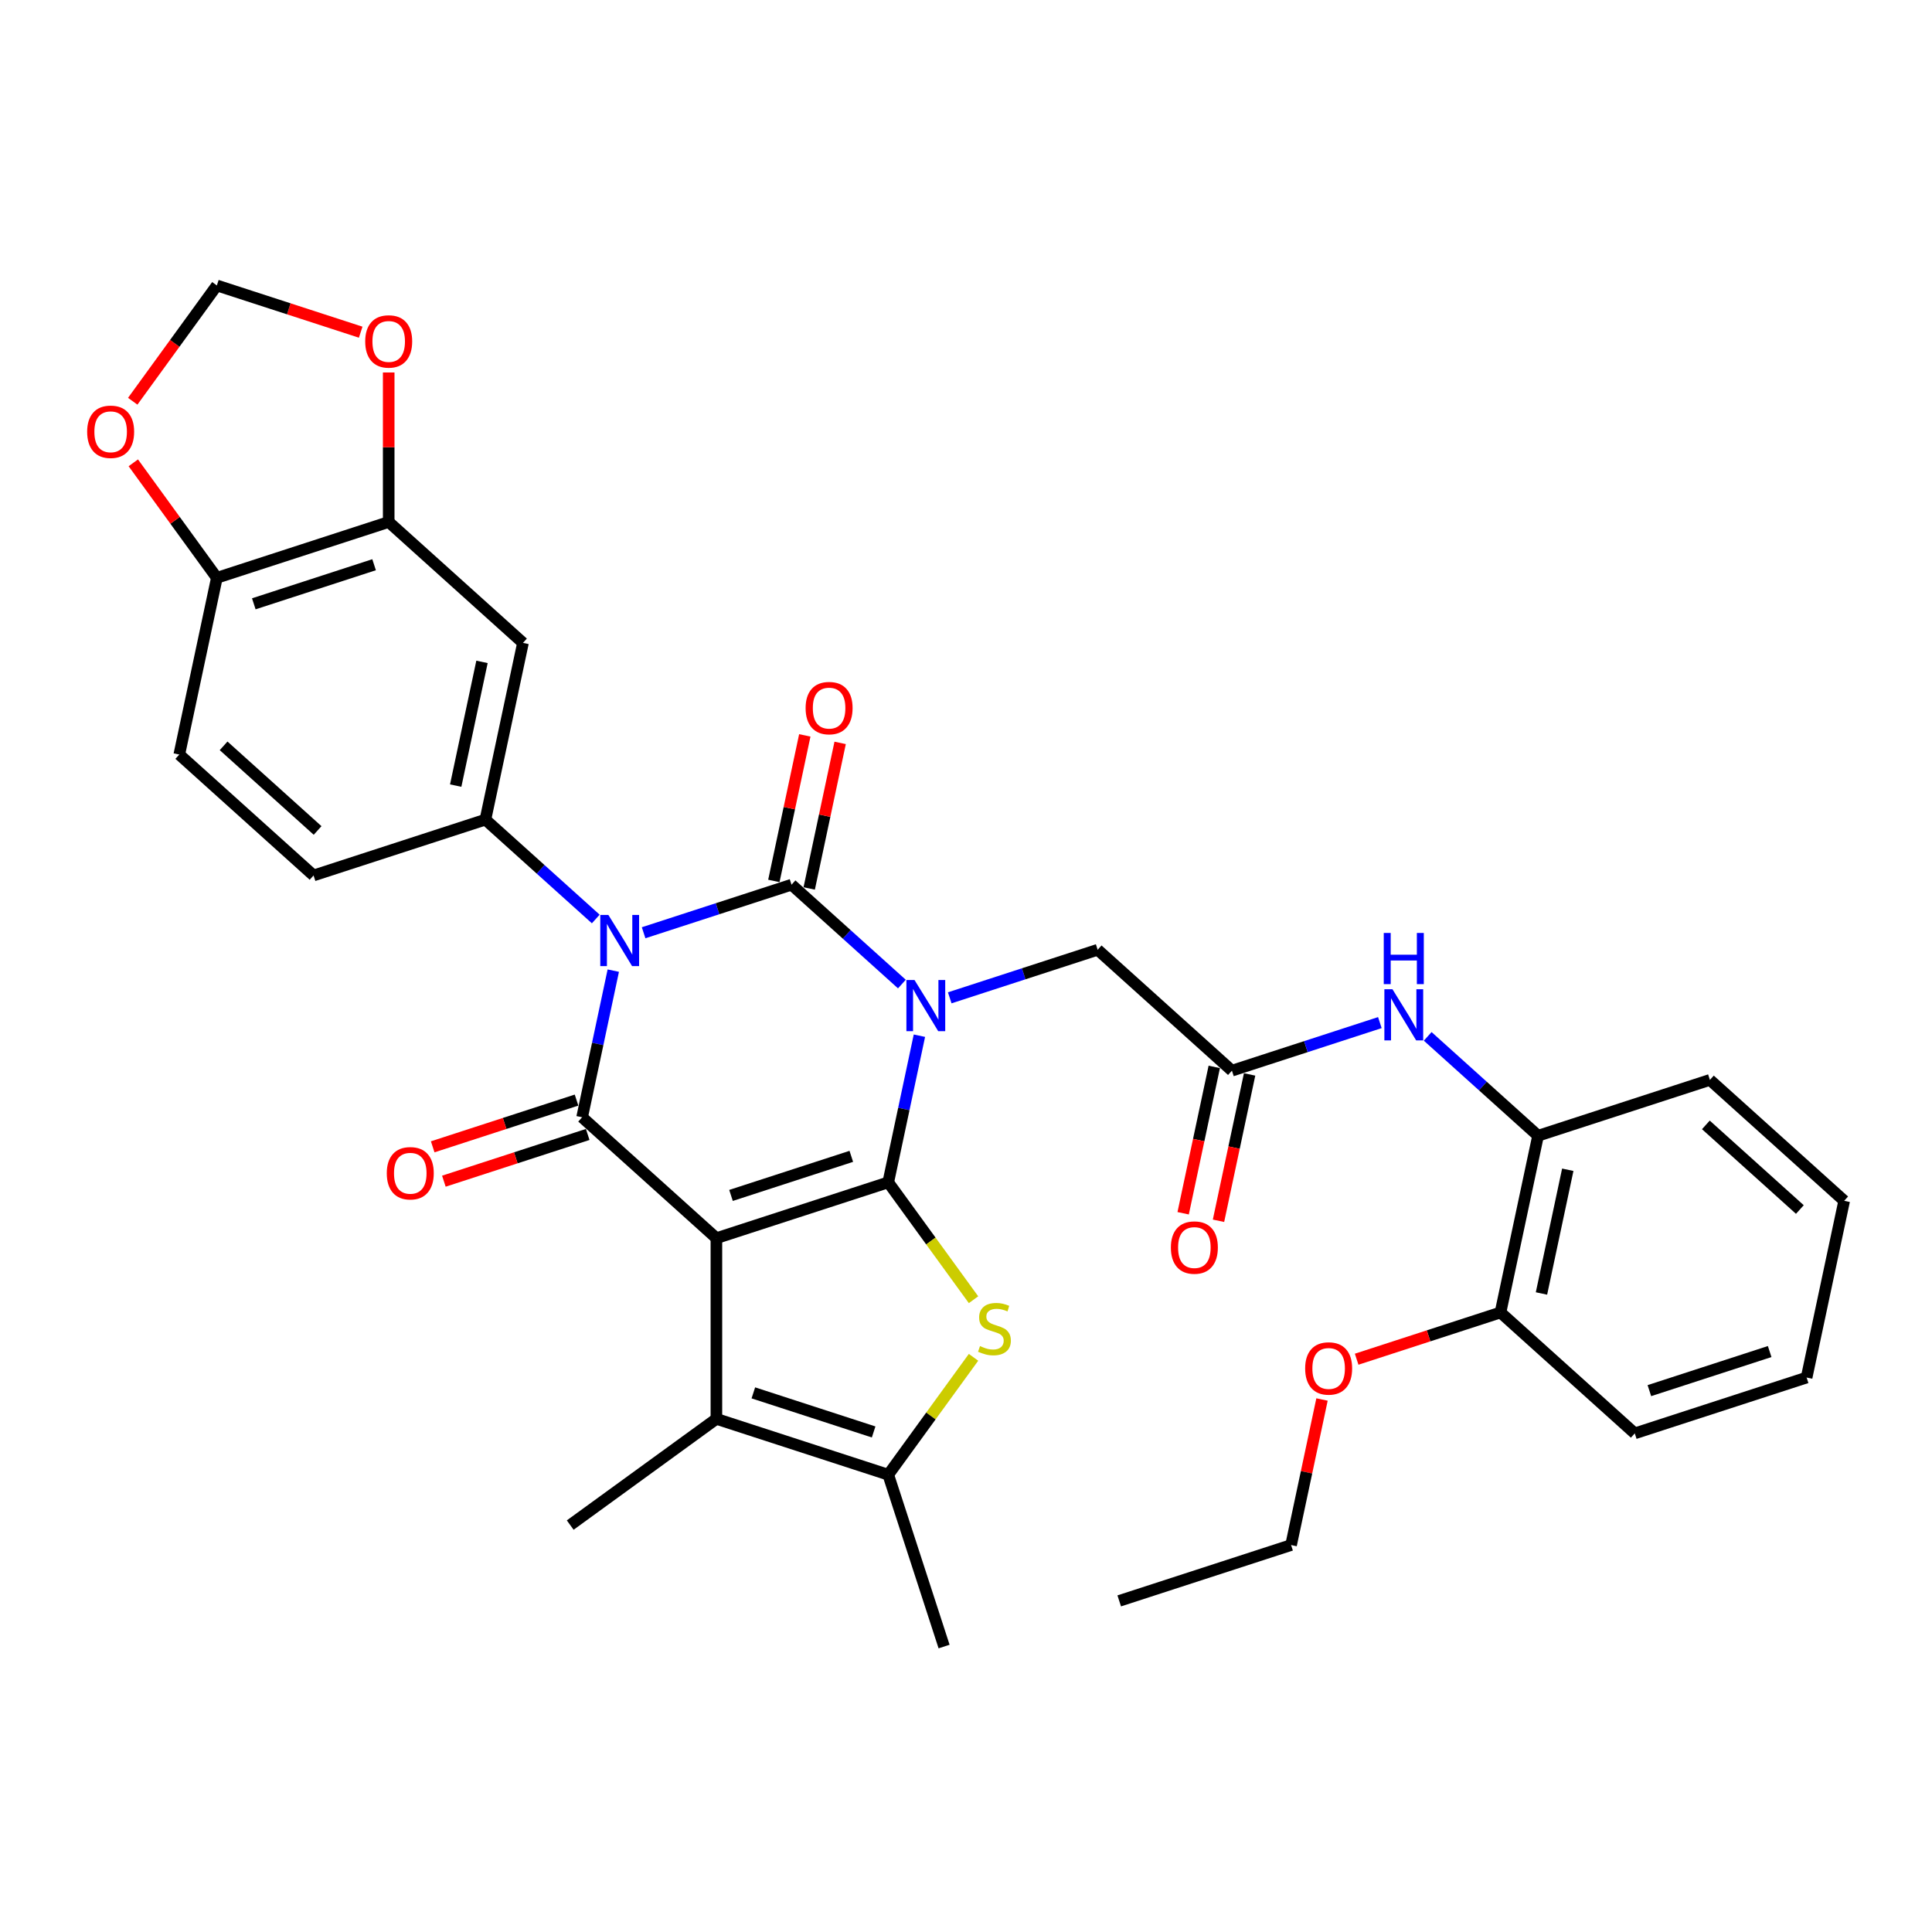 <?xml version='1.0' encoding='iso-8859-1'?>
<svg version='1.1' baseProfile='full'
              xmlns='http://www.w3.org/2000/svg'
                      xmlns:rdkit='http://www.rdkit.org/xml'
                      xmlns:xlink='http://www.w3.org/1999/xlink'
                  xml:space='preserve'
width='1000px' height='1000px' viewBox='0 0 1000 1000'>
<!-- END OF HEADER -->
<rect style='opacity:1.0;fill:#FFFFFF;stroke:none' width='1000' height='1000' x='0' y='0'> </rect>
<path class='bond-0' d='M 475.886,536.077 L 467.82,574.027' style='fill:none;fill-rule:evenodd;stroke:#0000FF;stroke-width:6px;stroke-linecap:butt;stroke-linejoin:miter;stroke-opacity:1' />
<path class='bond-0' d='M 467.82,574.027 L 459.754,611.977' style='fill:none;fill-rule:evenodd;stroke:#000000;stroke-width:6px;stroke-linecap:butt;stroke-linejoin:miter;stroke-opacity:1' />
<path class='bond-3' d='M 466.816,509.347 L 438.256,483.631' style='fill:none;fill-rule:evenodd;stroke:#0000FF;stroke-width:6px;stroke-linecap:butt;stroke-linejoin:miter;stroke-opacity:1' />
<path class='bond-3' d='M 438.256,483.631 L 409.696,457.916' style='fill:none;fill-rule:evenodd;stroke:#000000;stroke-width:6px;stroke-linecap:butt;stroke-linejoin:miter;stroke-opacity:1' />
<path class='bond-9' d='M 491.581,516.473 L 529.863,504.034' style='fill:none;fill-rule:evenodd;stroke:#0000FF;stroke-width:6px;stroke-linecap:butt;stroke-linejoin:miter;stroke-opacity:1' />
<path class='bond-9' d='M 529.863,504.034 L 568.145,491.595' style='fill:none;fill-rule:evenodd;stroke:#000000;stroke-width:6px;stroke-linecap:butt;stroke-linejoin:miter;stroke-opacity:1' />
<path class='bond-1' d='M 459.754,611.977 L 370.807,640.877' style='fill:none;fill-rule:evenodd;stroke:#000000;stroke-width:6px;stroke-linecap:butt;stroke-linejoin:miter;stroke-opacity:1' />
<path class='bond-1' d='M 440.631,598.522 L 378.369,618.753' style='fill:none;fill-rule:evenodd;stroke:#000000;stroke-width:6px;stroke-linecap:butt;stroke-linejoin:miter;stroke-opacity:1' />
<path class='bond-5' d='M 459.754,611.977 L 481.825,642.355' style='fill:none;fill-rule:evenodd;stroke:#000000;stroke-width:6px;stroke-linecap:butt;stroke-linejoin:miter;stroke-opacity:1' />
<path class='bond-5' d='M 481.825,642.355 L 503.896,672.733' style='fill:none;fill-rule:evenodd;stroke:#CCCC00;stroke-width:6px;stroke-linecap:butt;stroke-linejoin:miter;stroke-opacity:1' />
<path class='bond-6' d='M 370.807,640.877 L 370.807,734.401' style='fill:none;fill-rule:evenodd;stroke:#000000;stroke-width:6px;stroke-linecap:butt;stroke-linejoin:miter;stroke-opacity:1' />
<path class='bond-34' d='M 370.807,640.877 L 301.305,578.297' style='fill:none;fill-rule:evenodd;stroke:#000000;stroke-width:6px;stroke-linecap:butt;stroke-linejoin:miter;stroke-opacity:1' />
<path class='bond-2' d='M 333.132,482.793 L 371.414,470.355' style='fill:none;fill-rule:evenodd;stroke:#0000FF;stroke-width:6px;stroke-linecap:butt;stroke-linejoin:miter;stroke-opacity:1' />
<path class='bond-2' d='M 371.414,470.355 L 409.696,457.916' style='fill:none;fill-rule:evenodd;stroke:#000000;stroke-width:6px;stroke-linecap:butt;stroke-linejoin:miter;stroke-opacity:1' />
<path class='bond-4' d='M 317.437,502.398 L 309.371,540.347' style='fill:none;fill-rule:evenodd;stroke:#0000FF;stroke-width:6px;stroke-linecap:butt;stroke-linejoin:miter;stroke-opacity:1' />
<path class='bond-4' d='M 309.371,540.347 L 301.305,578.297' style='fill:none;fill-rule:evenodd;stroke:#000000;stroke-width:6px;stroke-linecap:butt;stroke-linejoin:miter;stroke-opacity:1' />
<path class='bond-7' d='M 308.367,475.667 L 279.807,449.952' style='fill:none;fill-rule:evenodd;stroke:#0000FF;stroke-width:6px;stroke-linecap:butt;stroke-linejoin:miter;stroke-opacity:1' />
<path class='bond-7' d='M 279.807,449.952 L 251.247,424.237' style='fill:none;fill-rule:evenodd;stroke:#000000;stroke-width:6px;stroke-linecap:butt;stroke-linejoin:miter;stroke-opacity:1' />
<path class='bond-14' d='M 418.844,459.86 L 426.851,422.191' style='fill:none;fill-rule:evenodd;stroke:#000000;stroke-width:6px;stroke-linecap:butt;stroke-linejoin:miter;stroke-opacity:1' />
<path class='bond-14' d='M 426.851,422.191 L 434.858,384.522' style='fill:none;fill-rule:evenodd;stroke:#FF0000;stroke-width:6px;stroke-linecap:butt;stroke-linejoin:miter;stroke-opacity:1' />
<path class='bond-14' d='M 400.548,455.971 L 408.555,418.302' style='fill:none;fill-rule:evenodd;stroke:#000000;stroke-width:6px;stroke-linecap:butt;stroke-linejoin:miter;stroke-opacity:1' />
<path class='bond-14' d='M 408.555,418.302 L 416.562,380.633' style='fill:none;fill-rule:evenodd;stroke:#FF0000;stroke-width:6px;stroke-linecap:butt;stroke-linejoin:miter;stroke-opacity:1' />
<path class='bond-15' d='M 298.414,569.402 L 261.189,581.498' style='fill:none;fill-rule:evenodd;stroke:#000000;stroke-width:6px;stroke-linecap:butt;stroke-linejoin:miter;stroke-opacity:1' />
<path class='bond-15' d='M 261.189,581.498 L 223.964,593.593' style='fill:none;fill-rule:evenodd;stroke:#FF0000;stroke-width:6px;stroke-linecap:butt;stroke-linejoin:miter;stroke-opacity:1' />
<path class='bond-15' d='M 304.195,587.192 L 266.969,599.287' style='fill:none;fill-rule:evenodd;stroke:#000000;stroke-width:6px;stroke-linecap:butt;stroke-linejoin:miter;stroke-opacity:1' />
<path class='bond-15' d='M 266.969,599.287 L 229.744,611.382' style='fill:none;fill-rule:evenodd;stroke:#FF0000;stroke-width:6px;stroke-linecap:butt;stroke-linejoin:miter;stroke-opacity:1' />
<path class='bond-8' d='M 503.896,702.546 L 481.825,732.924' style='fill:none;fill-rule:evenodd;stroke:#CCCC00;stroke-width:6px;stroke-linecap:butt;stroke-linejoin:miter;stroke-opacity:1' />
<path class='bond-8' d='M 481.825,732.924 L 459.754,763.302' style='fill:none;fill-rule:evenodd;stroke:#000000;stroke-width:6px;stroke-linecap:butt;stroke-linejoin:miter;stroke-opacity:1' />
<path class='bond-25' d='M 370.807,734.401 L 295.144,789.374' style='fill:none;fill-rule:evenodd;stroke:#000000;stroke-width:6px;stroke-linecap:butt;stroke-linejoin:miter;stroke-opacity:1' />
<path class='bond-35' d='M 370.807,734.401 L 459.754,763.302' style='fill:none;fill-rule:evenodd;stroke:#000000;stroke-width:6px;stroke-linecap:butt;stroke-linejoin:miter;stroke-opacity:1' />
<path class='bond-35' d='M 389.929,720.947 L 452.192,741.178' style='fill:none;fill-rule:evenodd;stroke:#000000;stroke-width:6px;stroke-linecap:butt;stroke-linejoin:miter;stroke-opacity:1' />
<path class='bond-10' d='M 251.247,424.237 L 270.692,332.756' style='fill:none;fill-rule:evenodd;stroke:#000000;stroke-width:6px;stroke-linecap:butt;stroke-linejoin:miter;stroke-opacity:1' />
<path class='bond-10' d='M 235.868,406.625 L 249.479,342.589' style='fill:none;fill-rule:evenodd;stroke:#000000;stroke-width:6px;stroke-linecap:butt;stroke-linejoin:miter;stroke-opacity:1' />
<path class='bond-20' d='M 251.247,424.237 L 162.3,453.137' style='fill:none;fill-rule:evenodd;stroke:#000000;stroke-width:6px;stroke-linecap:butt;stroke-linejoin:miter;stroke-opacity:1' />
<path class='bond-26' d='M 459.754,763.302 L 488.654,852.249' style='fill:none;fill-rule:evenodd;stroke:#000000;stroke-width:6px;stroke-linecap:butt;stroke-linejoin:miter;stroke-opacity:1' />
<path class='bond-11' d='M 568.145,491.595 L 637.647,554.175' style='fill:none;fill-rule:evenodd;stroke:#000000;stroke-width:6px;stroke-linecap:butt;stroke-linejoin:miter;stroke-opacity:1' />
<path class='bond-13' d='M 270.692,332.756 L 201.19,270.176' style='fill:none;fill-rule:evenodd;stroke:#000000;stroke-width:6px;stroke-linecap:butt;stroke-linejoin:miter;stroke-opacity:1' />
<path class='bond-12' d='M 637.647,554.175 L 675.93,541.737' style='fill:none;fill-rule:evenodd;stroke:#000000;stroke-width:6px;stroke-linecap:butt;stroke-linejoin:miter;stroke-opacity:1' />
<path class='bond-12' d='M 675.93,541.737 L 714.212,529.298' style='fill:none;fill-rule:evenodd;stroke:#0000FF;stroke-width:6px;stroke-linecap:butt;stroke-linejoin:miter;stroke-opacity:1' />
<path class='bond-22' d='M 628.499,552.231 L 620.449,590.106' style='fill:none;fill-rule:evenodd;stroke:#000000;stroke-width:6px;stroke-linecap:butt;stroke-linejoin:miter;stroke-opacity:1' />
<path class='bond-22' d='M 620.449,590.106 L 612.398,627.981' style='fill:none;fill-rule:evenodd;stroke:#FF0000;stroke-width:6px;stroke-linecap:butt;stroke-linejoin:miter;stroke-opacity:1' />
<path class='bond-22' d='M 646.795,556.12 L 638.745,593.995' style='fill:none;fill-rule:evenodd;stroke:#000000;stroke-width:6px;stroke-linecap:butt;stroke-linejoin:miter;stroke-opacity:1' />
<path class='bond-22' d='M 638.745,593.995 L 630.694,631.87' style='fill:none;fill-rule:evenodd;stroke:#FF0000;stroke-width:6px;stroke-linecap:butt;stroke-linejoin:miter;stroke-opacity:1' />
<path class='bond-16' d='M 738.977,536.424 L 767.537,562.139' style='fill:none;fill-rule:evenodd;stroke:#0000FF;stroke-width:6px;stroke-linecap:butt;stroke-linejoin:miter;stroke-opacity:1' />
<path class='bond-16' d='M 767.537,562.139 L 796.096,587.855' style='fill:none;fill-rule:evenodd;stroke:#000000;stroke-width:6px;stroke-linecap:butt;stroke-linejoin:miter;stroke-opacity:1' />
<path class='bond-18' d='M 201.19,270.176 L 201.19,231.485' style='fill:none;fill-rule:evenodd;stroke:#000000;stroke-width:6px;stroke-linecap:butt;stroke-linejoin:miter;stroke-opacity:1' />
<path class='bond-18' d='M 201.19,231.485 L 201.19,192.794' style='fill:none;fill-rule:evenodd;stroke:#FF0000;stroke-width:6px;stroke-linecap:butt;stroke-linejoin:miter;stroke-opacity:1' />
<path class='bond-36' d='M 201.19,270.176 L 112.243,299.077' style='fill:none;fill-rule:evenodd;stroke:#000000;stroke-width:6px;stroke-linecap:butt;stroke-linejoin:miter;stroke-opacity:1' />
<path class='bond-36' d='M 193.628,292.3 L 131.365,312.531' style='fill:none;fill-rule:evenodd;stroke:#000000;stroke-width:6px;stroke-linecap:butt;stroke-linejoin:miter;stroke-opacity:1' />
<path class='bond-23' d='M 796.096,587.855 L 776.652,679.335' style='fill:none;fill-rule:evenodd;stroke:#000000;stroke-width:6px;stroke-linecap:butt;stroke-linejoin:miter;stroke-opacity:1' />
<path class='bond-23' d='M 811.476,605.466 L 797.864,669.502' style='fill:none;fill-rule:evenodd;stroke:#000000;stroke-width:6px;stroke-linecap:butt;stroke-linejoin:miter;stroke-opacity:1' />
<path class='bond-28' d='M 796.096,587.855 L 885.043,558.954' style='fill:none;fill-rule:evenodd;stroke:#000000;stroke-width:6px;stroke-linecap:butt;stroke-linejoin:miter;stroke-opacity:1' />
<path class='bond-17' d='M 112.243,299.077 L 92.798,390.557' style='fill:none;fill-rule:evenodd;stroke:#000000;stroke-width:6px;stroke-linecap:butt;stroke-linejoin:miter;stroke-opacity:1' />
<path class='bond-19' d='M 112.243,299.077 L 90.621,269.316' style='fill:none;fill-rule:evenodd;stroke:#000000;stroke-width:6px;stroke-linecap:butt;stroke-linejoin:miter;stroke-opacity:1' />
<path class='bond-19' d='M 90.621,269.316 L 68.999,239.556' style='fill:none;fill-rule:evenodd;stroke:#FF0000;stroke-width:6px;stroke-linecap:butt;stroke-linejoin:miter;stroke-opacity:1' />
<path class='bond-21' d='M 186.694,171.942 L 149.468,159.846' style='fill:none;fill-rule:evenodd;stroke:#FF0000;stroke-width:6px;stroke-linecap:butt;stroke-linejoin:miter;stroke-opacity:1' />
<path class='bond-21' d='M 149.468,159.846 L 112.243,147.751' style='fill:none;fill-rule:evenodd;stroke:#000000;stroke-width:6px;stroke-linecap:butt;stroke-linejoin:miter;stroke-opacity:1' />
<path class='bond-38' d='M 68.7,207.683 L 90.471,177.717' style='fill:none;fill-rule:evenodd;stroke:#FF0000;stroke-width:6px;stroke-linecap:butt;stroke-linejoin:miter;stroke-opacity:1' />
<path class='bond-38' d='M 90.471,177.717 L 112.243,147.751' style='fill:none;fill-rule:evenodd;stroke:#000000;stroke-width:6px;stroke-linecap:butt;stroke-linejoin:miter;stroke-opacity:1' />
<path class='bond-24' d='M 162.3,453.137 L 92.798,390.557' style='fill:none;fill-rule:evenodd;stroke:#000000;stroke-width:6px;stroke-linecap:butt;stroke-linejoin:miter;stroke-opacity:1' />
<path class='bond-24' d='M 164.391,429.85 L 115.739,386.044' style='fill:none;fill-rule:evenodd;stroke:#000000;stroke-width:6px;stroke-linecap:butt;stroke-linejoin:miter;stroke-opacity:1' />
<path class='bond-27' d='M 776.652,679.335 L 739.426,691.431' style='fill:none;fill-rule:evenodd;stroke:#000000;stroke-width:6px;stroke-linecap:butt;stroke-linejoin:miter;stroke-opacity:1' />
<path class='bond-27' d='M 739.426,691.431 L 702.201,703.526' style='fill:none;fill-rule:evenodd;stroke:#FF0000;stroke-width:6px;stroke-linecap:butt;stroke-linejoin:miter;stroke-opacity:1' />
<path class='bond-29' d='M 776.652,679.335 L 846.154,741.915' style='fill:none;fill-rule:evenodd;stroke:#000000;stroke-width:6px;stroke-linecap:butt;stroke-linejoin:miter;stroke-opacity:1' />
<path class='bond-30' d='M 684.274,724.378 L 676.267,762.047' style='fill:none;fill-rule:evenodd;stroke:#FF0000;stroke-width:6px;stroke-linecap:butt;stroke-linejoin:miter;stroke-opacity:1' />
<path class='bond-30' d='M 676.267,762.047 L 668.26,799.716' style='fill:none;fill-rule:evenodd;stroke:#000000;stroke-width:6px;stroke-linecap:butt;stroke-linejoin:miter;stroke-opacity:1' />
<path class='bond-32' d='M 885.043,558.954 L 954.545,621.534' style='fill:none;fill-rule:evenodd;stroke:#000000;stroke-width:6px;stroke-linecap:butt;stroke-linejoin:miter;stroke-opacity:1' />
<path class='bond-32' d='M 882.953,582.241 L 931.604,626.047' style='fill:none;fill-rule:evenodd;stroke:#000000;stroke-width:6px;stroke-linecap:butt;stroke-linejoin:miter;stroke-opacity:1' />
<path class='bond-37' d='M 846.154,741.915 L 935.101,713.015' style='fill:none;fill-rule:evenodd;stroke:#000000;stroke-width:6px;stroke-linecap:butt;stroke-linejoin:miter;stroke-opacity:1' />
<path class='bond-37' d='M 853.716,719.791 L 915.978,699.56' style='fill:none;fill-rule:evenodd;stroke:#000000;stroke-width:6px;stroke-linecap:butt;stroke-linejoin:miter;stroke-opacity:1' />
<path class='bond-31' d='M 668.26,799.716 L 579.313,828.617' style='fill:none;fill-rule:evenodd;stroke:#000000;stroke-width:6px;stroke-linecap:butt;stroke-linejoin:miter;stroke-opacity:1' />
<path class='bond-33' d='M 954.545,621.534 L 935.101,713.015' style='fill:none;fill-rule:evenodd;stroke:#000000;stroke-width:6px;stroke-linecap:butt;stroke-linejoin:miter;stroke-opacity:1' />
<path  class='atom-0' d='M 473.344 507.253
L 482.023 521.282
Q 482.883 522.666, 484.267 525.172
Q 485.652 527.679, 485.726 527.828
L 485.726 507.253
L 489.243 507.253
L 489.243 533.739
L 485.614 533.739
L 476.299 518.401
Q 475.214 516.605, 474.055 514.548
Q 472.932 512.49, 472.596 511.854
L 472.596 533.739
L 469.154 533.739
L 469.154 507.253
L 473.344 507.253
' fill='#0000FF'/>
<path  class='atom-3' d='M 314.895 473.573
L 323.574 487.602
Q 324.434 488.986, 325.818 491.493
Q 327.203 493.999, 327.277 494.149
L 327.277 473.573
L 330.794 473.573
L 330.794 500.06
L 327.165 500.06
L 317.85 484.722
Q 316.765 482.926, 315.605 480.868
Q 314.483 478.811, 314.147 478.175
L 314.147 500.06
L 310.705 500.06
L 310.705 473.573
L 314.895 473.573
' fill='#0000FF'/>
<path  class='atom-6' d='M 507.244 696.73
Q 507.543 696.842, 508.778 697.366
Q 510.012 697.89, 511.359 698.226
Q 512.743 698.526, 514.09 698.526
Q 516.596 698.526, 518.055 697.328
Q 519.514 696.094, 519.514 693.962
Q 519.514 692.503, 518.766 691.605
Q 518.055 690.707, 516.933 690.221
Q 515.811 689.734, 513.94 689.173
Q 511.583 688.462, 510.162 687.789
Q 508.778 687.116, 507.768 685.694
Q 506.795 684.272, 506.795 681.878
Q 506.795 678.549, 509.039 676.491
Q 511.321 674.434, 515.811 674.434
Q 518.878 674.434, 522.357 675.893
L 521.497 678.773
Q 518.317 677.464, 515.923 677.464
Q 513.342 677.464, 511.92 678.549
Q 510.498 679.596, 510.536 681.429
Q 510.536 682.851, 511.247 683.711
Q 511.995 684.572, 513.042 685.058
Q 514.127 685.544, 515.923 686.105
Q 518.317 686.854, 519.739 687.602
Q 521.16 688.35, 522.17 689.884
Q 523.218 691.38, 523.218 693.962
Q 523.218 697.628, 520.749 699.61
Q 518.317 701.556, 514.239 701.556
Q 511.883 701.556, 510.087 701.032
Q 508.329 700.546, 506.234 699.685
L 507.244 696.73
' fill='#CCCC00'/>
<path  class='atom-13' d='M 720.74 512.032
L 729.419 526.06
Q 730.279 527.444, 731.663 529.951
Q 733.047 532.457, 733.122 532.607
L 733.122 512.032
L 736.639 512.032
L 736.639 538.518
L 733.01 538.518
L 723.695 523.18
Q 722.61 521.384, 721.45 519.327
Q 720.328 517.269, 719.991 516.633
L 719.991 538.518
L 716.55 538.518
L 716.55 512.032
L 720.74 512.032
' fill='#0000FF'/>
<path  class='atom-13' d='M 716.232 482.897
L 719.823 482.897
L 719.823 494.157
L 733.365 494.157
L 733.365 482.897
L 736.957 482.897
L 736.957 509.383
L 733.365 509.383
L 733.365 497.15
L 719.823 497.15
L 719.823 509.383
L 716.232 509.383
L 716.232 482.897
' fill='#0000FF'/>
<path  class='atom-15' d='M 416.983 366.51
Q 416.983 360.151, 420.125 356.597
Q 423.268 353.043, 429.141 353.043
Q 435.014 353.043, 438.157 356.597
Q 441.299 360.151, 441.299 366.51
Q 441.299 372.945, 438.119 376.611
Q 434.94 380.24, 429.141 380.24
Q 423.305 380.24, 420.125 376.611
Q 416.983 372.982, 416.983 366.51
M 429.141 377.247
Q 433.181 377.247, 435.351 374.553
Q 437.558 371.822, 437.558 366.51
Q 437.558 361.31, 435.351 358.692
Q 433.181 356.035, 429.141 356.035
Q 425.101 356.035, 422.894 358.654
Q 420.724 361.273, 420.724 366.51
Q 420.724 371.86, 422.894 374.553
Q 425.101 377.247, 429.141 377.247
' fill='#FF0000'/>
<path  class='atom-16' d='M 200.199 607.273
Q 200.199 600.913, 203.342 597.359
Q 206.484 593.805, 212.358 593.805
Q 218.231 593.805, 221.373 597.359
Q 224.516 600.913, 224.516 607.273
Q 224.516 613.707, 221.336 617.373
Q 218.156 621.002, 212.358 621.002
Q 206.522 621.002, 203.342 617.373
Q 200.199 613.744, 200.199 607.273
M 212.358 618.009
Q 216.398 618.009, 218.568 615.316
Q 220.775 612.585, 220.775 607.273
Q 220.775 602.073, 218.568 599.454
Q 216.398 596.798, 212.358 596.798
Q 208.317 596.798, 206.11 599.417
Q 203.94 602.035, 203.94 607.273
Q 203.94 612.622, 206.11 615.316
Q 208.317 618.009, 212.358 618.009
' fill='#FF0000'/>
<path  class='atom-19' d='M 189.032 176.726
Q 189.032 170.367, 192.174 166.813
Q 195.317 163.259, 201.19 163.259
Q 207.063 163.259, 210.206 166.813
Q 213.348 170.367, 213.348 176.726
Q 213.348 183.161, 210.168 186.827
Q 206.988 190.456, 201.19 190.456
Q 195.354 190.456, 192.174 186.827
Q 189.032 183.198, 189.032 176.726
M 201.19 187.463
Q 205.23 187.463, 207.4 184.77
Q 209.607 182.039, 209.607 176.726
Q 209.607 171.527, 207.4 168.908
Q 205.23 166.252, 201.19 166.252
Q 197.15 166.252, 194.942 168.87
Q 192.773 171.489, 192.773 176.726
Q 192.773 182.076, 194.942 184.77
Q 197.15 187.463, 201.19 187.463
' fill='#FF0000'/>
<path  class='atom-20' d='M 45.113 223.489
Q 45.113 217.129, 48.255 213.575
Q 51.397 210.021, 57.271 210.021
Q 63.144 210.021, 66.287 213.575
Q 69.429 217.129, 69.429 223.489
Q 69.429 229.923, 66.249 233.589
Q 63.069 237.218, 57.271 237.218
Q 51.435 237.218, 48.255 233.589
Q 45.113 229.961, 45.113 223.489
M 57.271 234.225
Q 61.311 234.225, 63.481 231.532
Q 65.688 228.801, 65.688 223.489
Q 65.688 218.289, 63.481 215.67
Q 61.311 213.014, 57.271 213.014
Q 53.23 213.014, 51.023 215.633
Q 48.854 218.251, 48.854 223.489
Q 48.854 228.838, 51.023 231.532
Q 53.23 234.225, 57.271 234.225
' fill='#FF0000'/>
<path  class='atom-23' d='M 606.044 645.731
Q 606.044 639.371, 609.187 635.817
Q 612.329 632.263, 618.203 632.263
Q 624.076 632.263, 627.218 635.817
Q 630.361 639.371, 630.361 645.731
Q 630.361 652.165, 627.181 655.831
Q 624.001 659.46, 618.203 659.46
Q 612.367 659.46, 609.187 655.831
Q 606.044 652.203, 606.044 645.731
M 618.203 656.467
Q 622.243 656.467, 624.413 653.774
Q 626.62 651.043, 626.62 645.731
Q 626.62 640.531, 624.413 637.912
Q 622.243 635.256, 618.203 635.256
Q 614.162 635.256, 611.955 637.875
Q 609.785 640.493, 609.785 645.731
Q 609.785 651.08, 611.955 653.774
Q 614.162 656.467, 618.203 656.467
' fill='#FF0000'/>
<path  class='atom-28' d='M 675.547 708.311
Q 675.547 701.951, 678.689 698.397
Q 681.831 694.843, 687.705 694.843
Q 693.578 694.843, 696.72 698.397
Q 699.863 701.951, 699.863 708.311
Q 699.863 714.745, 696.683 718.411
Q 693.503 722.04, 687.705 722.04
Q 681.869 722.04, 678.689 718.411
Q 675.547 714.783, 675.547 708.311
M 687.705 719.047
Q 691.745 719.047, 693.915 716.354
Q 696.122 713.623, 696.122 708.311
Q 696.122 703.111, 693.915 700.492
Q 691.745 697.836, 687.705 697.836
Q 683.664 697.836, 681.457 700.455
Q 679.288 703.073, 679.288 708.311
Q 679.288 713.66, 681.457 716.354
Q 683.664 719.047, 687.705 719.047
' fill='#FF0000'/>
</svg>
